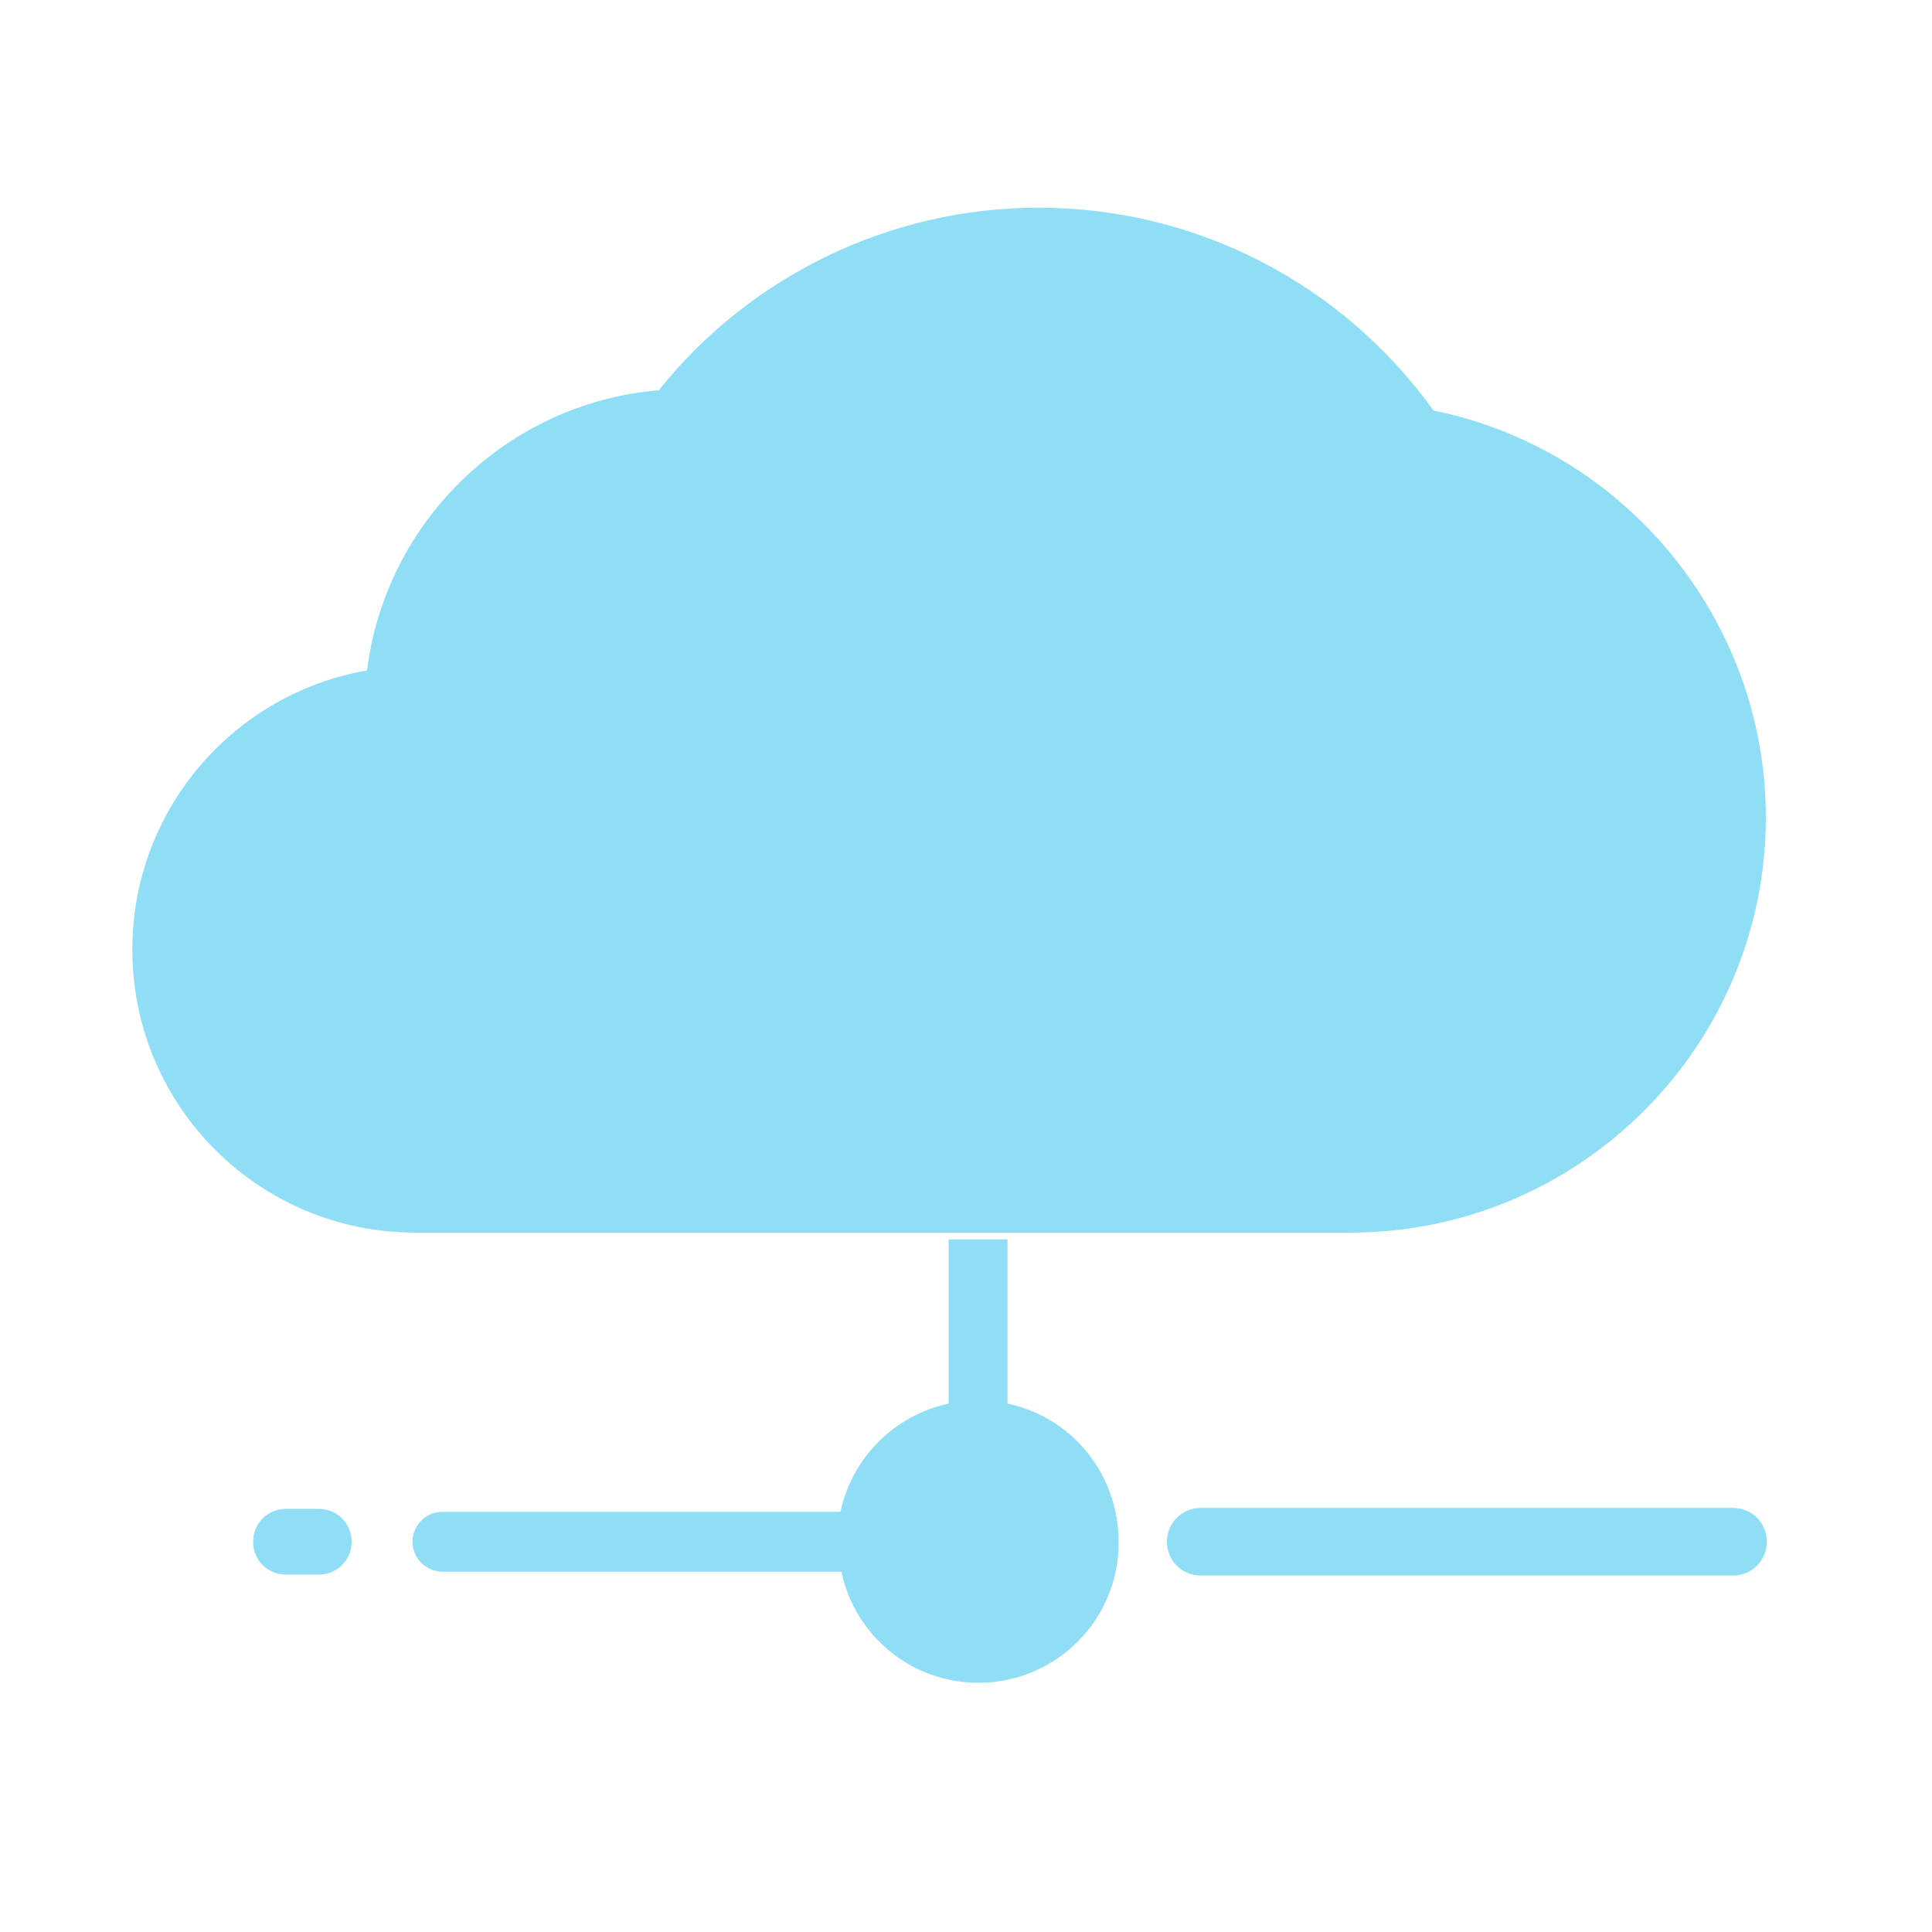 <svg version="1.1" id="Layer_1" xmlns="http://www.w3.org/2000/svg" x="0" y="0" viewBox="0 0 200 200" style="enable-background:new 0 0 200 200" xml:space="preserve"><style>.st0{display:none}.st1{display:inline}.st2,.st3{fill:#1f8ac0}.st3{display:inline}.st6{fill:#4686c2}.st7{fill:#27ade2}.st10{fill:#fd8369}.st12{fill:#fdfeff}.st13{fill:#fff}.st14{stroke-linejoin:round}.st14,.st15{fill:none;stroke:#1f8ac0;stroke-width:6;stroke-miterlimit:10}.st16{fill:#8fdef6}.st17{stroke:#1f8ac0;stroke-width:8;stroke-linecap:round;stroke-linejoin:round;stroke-miterlimit:10}.st17,.st18{fill:none}.st20{fill:#f1f2f2}.st21,.st23{fill:none;stroke-linecap:round}.st21{stroke:#474c54;stroke-width:5;stroke-linejoin:round}.st23{stroke:#1f8ac0;stroke-width:2.5}.st25,.st26{stroke-linejoin:round}.st25{fill:none;stroke:#1f8ac0;stroke-width:3.5;stroke-linecap:round}.st26{fill:#1f8ac0;stroke:#4a86b1;stroke-width:.167}.st28{fill:#76e5b7}.st29{fill:#4bd6c0}</style><path class="st16" d="M43 127.6h96.8c23.7 0 43-19.3 43-43 0-20.4-14.6-38.1-34.4-42.1-9.5-13.2-24.6-21-40.9-21-15.3 0-29.8 7-39.3 18.9C52.5 41.7 39.9 54 38 69.4c-13.8 2.4-24.3 14.4-24.3 28.9 0 16.2 13.1 29.3 29.3 29.3zM104.3 145.3v-17h-6.1v17c-5.6 1.2-10 5.6-11.2 11.2H45.8c-1.7 0-3.1 1.4-3.1 3.1 0 1.7 1.4 3.1 3.1 3.1h41.3c1.4 6.6 7.2 11.5 14.2 11.5 8 0 14.5-6.5 14.5-14.5 0-7.2-4.9-13-11.5-14.4zM29.6 156.2H33c1.9 0 3.4 1.5 3.4 3.4S34.9 163 33 163h-3.4c-1.9 0-3.4-1.5-3.4-3.4s1.5-3.4 3.4-3.4zM124.3 156.1h55.1c1.9 0 3.5 1.5 3.5 3.5 0 1.9-1.5 3.5-3.5 3.5h-55.1c-1.9 0-3.5-1.5-3.5-3.5s1.6-3.5 3.5-3.5z"/></svg>